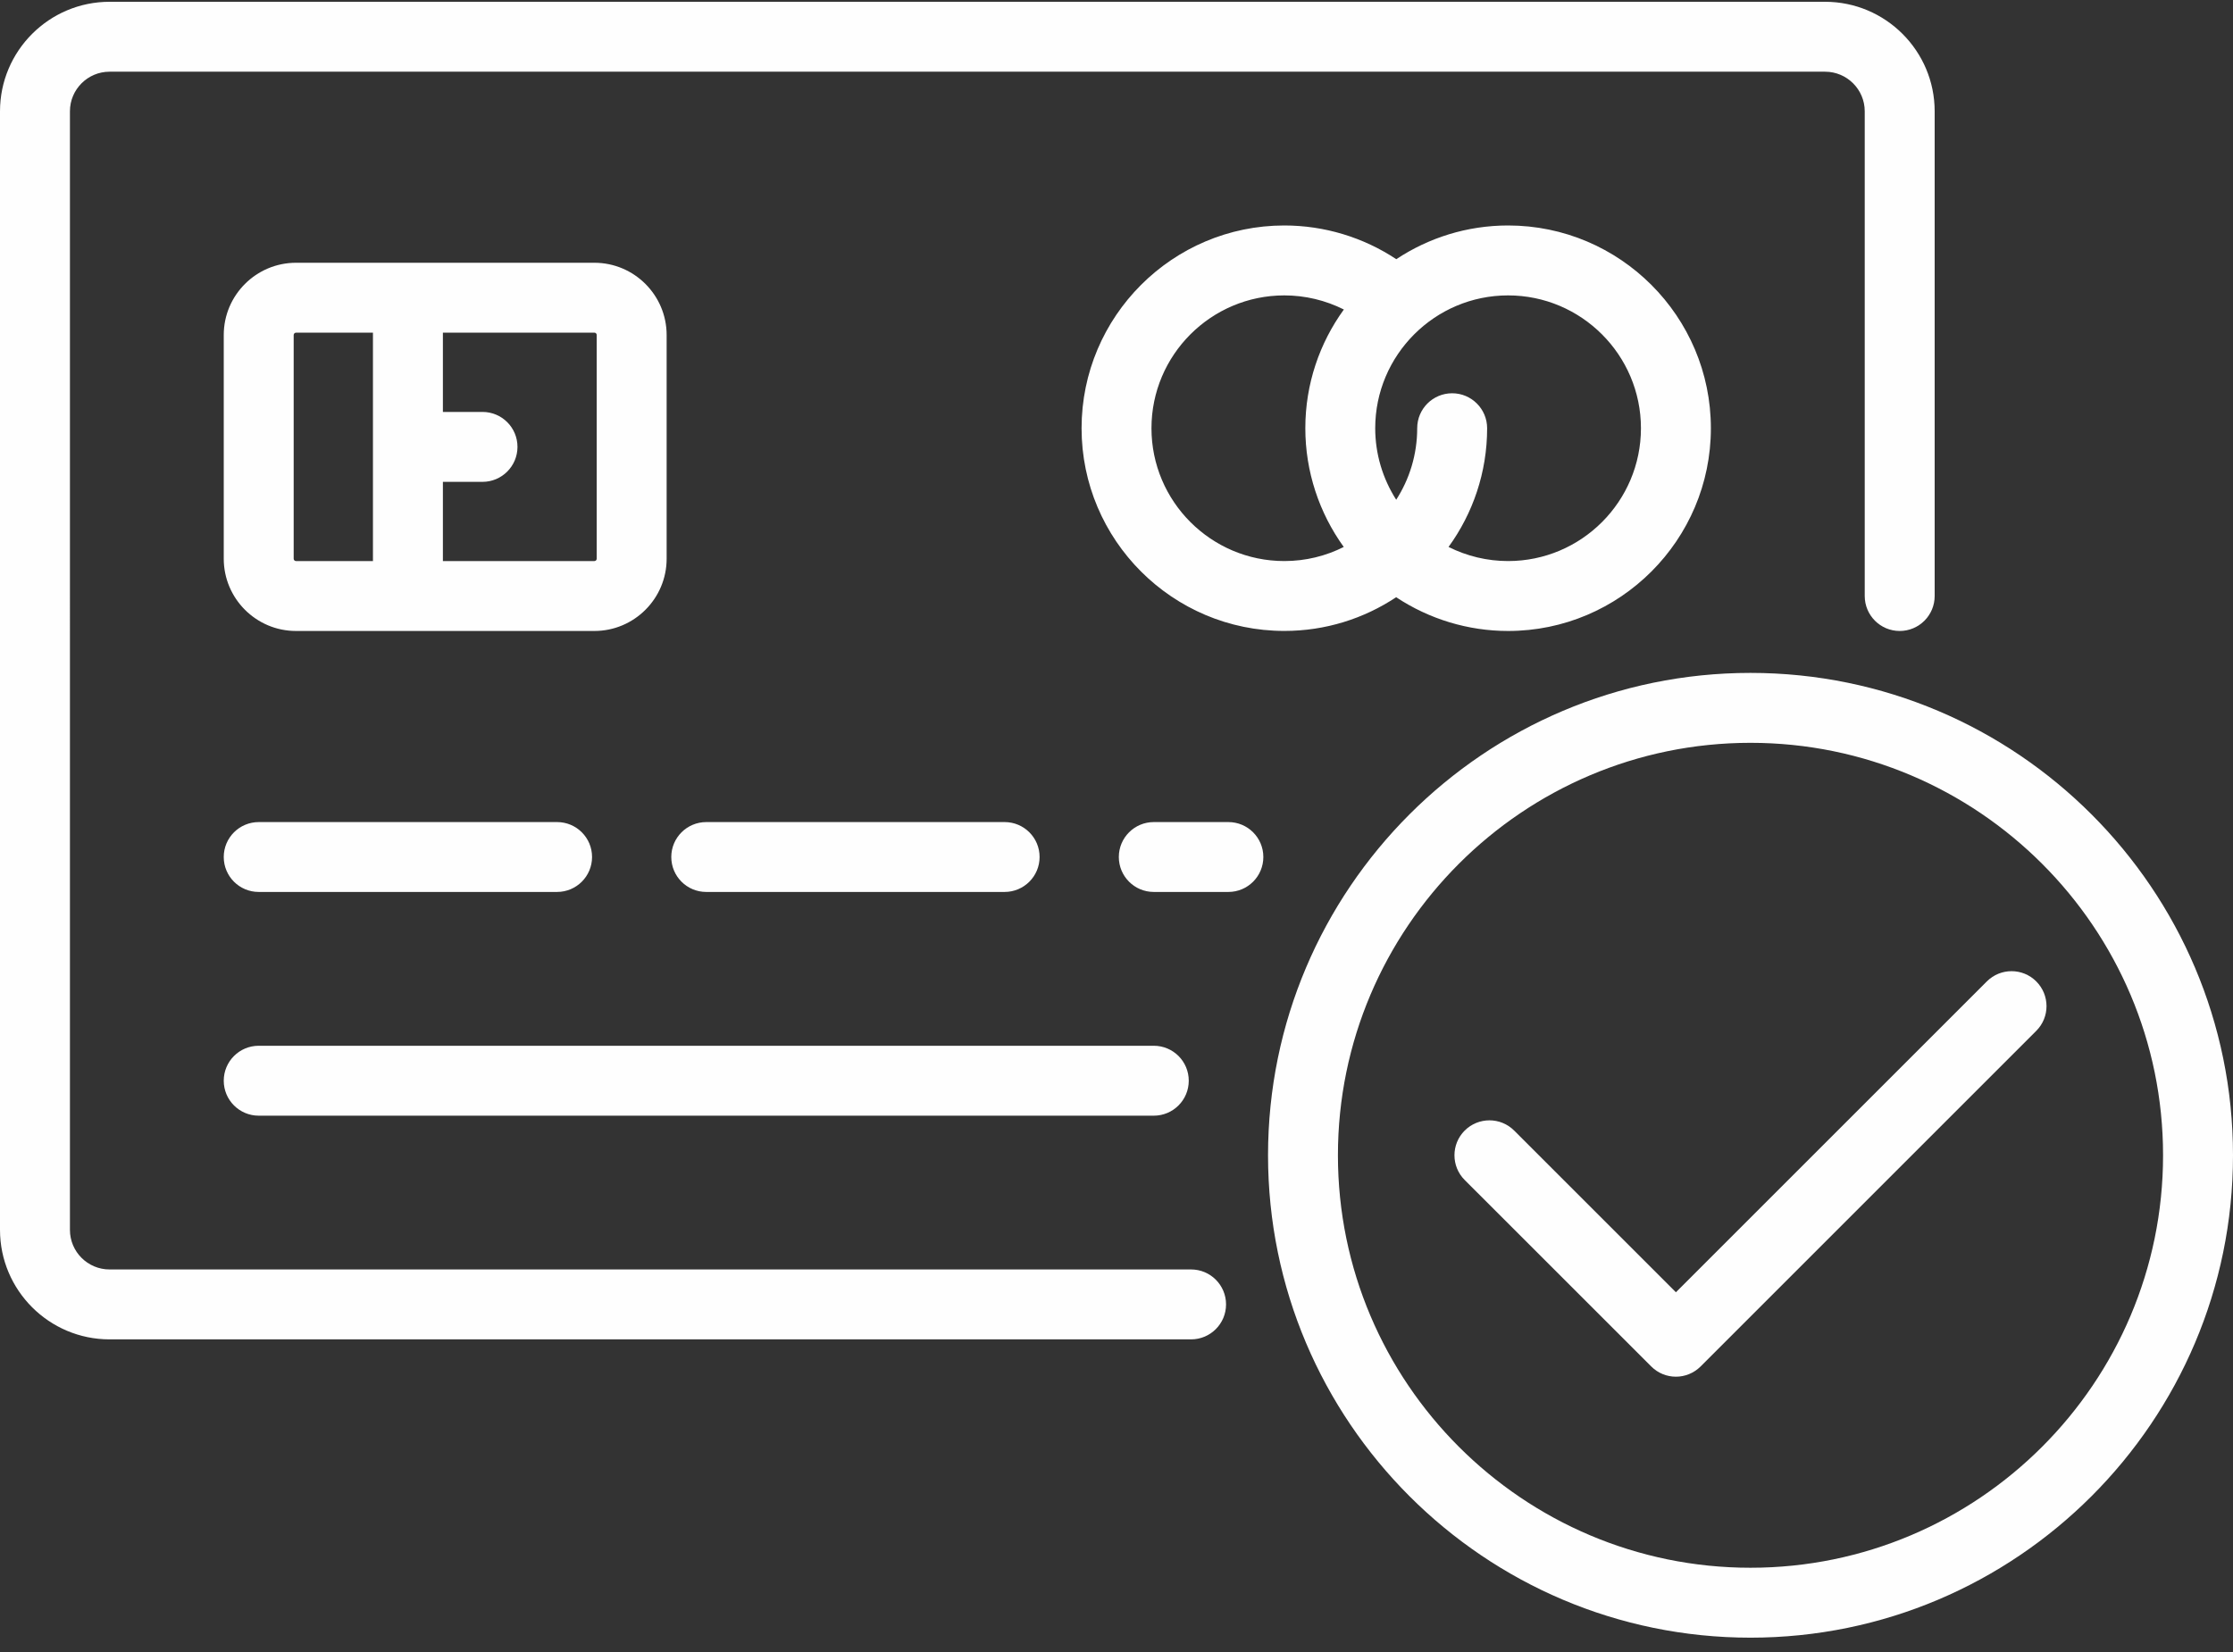 <svg xmlns="http://www.w3.org/2000/svg" width="50" height="37" viewBox="0 0 50 37">
    <rect x="0" y="0" width="50" height="37" fill="#333333" stroke="none"/>
    <g>
        <path fill="#FEFEFE" d="M40.866.04H2.453C1.1.04 0 1.14 0 2.493v25.052c0 1.353 1.1 2.453 2.453 2.453H26.67c.432 0 .783-.35.783-.783 0-.432-.35-.783-.783-.783H2.453c-.49 0-.887-.398-.887-.887V2.493c0-.49.398-.887.887-.887h38.413c.49 0 .888.398.888.887v10.856c0 .432.35.783.783.783.432 0 .783-.35.783-.783V2.493C43.32 1.14 42.219.04 40.866.04z"/>
        <path fill="#FEFEFE" d="M39.196 15.071c-5.957 0-10.803 4.847-10.803 10.804s4.846 10.804 10.803 10.804C45.153 36.679 50 31.832 50 25.875s-4.847-10.804-10.804-10.804zm0 20.042c-5.094 0-9.238-4.144-9.238-9.238 0-5.094 4.144-9.238 9.238-9.238 5.094 0 9.238 4.144 9.238 9.238 0 5.094-4.144 9.238-9.238 9.238zM13.309 5.885h-6.68c-.893 0-1.619.726-1.619 1.618v5.01c0 .893.726 1.619 1.618 1.619h6.681c.892 0 1.618-.726 1.618-1.618v-5.01c0-.893-.726-1.619-1.618-1.619zm-4.958 6.681H6.628c-.028 0-.052-.023-.052-.052v-5.01c0-.03.024-.053.052-.053h1.723v5.115zm5.01-.052c0 .029-.023.052-.052.052H9.917v-1.774h.887c.432 0 .783-.351.783-.783 0-.433-.35-.783-.783-.783h-.887V7.45h3.392c.029 0 .052.024.052.052v5.01zM33.768 5.05c-.924 0-1.785.279-2.503.755-.74-.49-1.61-.755-2.507-.755-2.504 0-4.54 2.037-4.54 4.541 0 2.504 2.036 4.54 4.54 4.54.925 0 1.785-.278 2.504-.755.74.49 1.611.756 2.506.756 2.504 0 4.541-2.037 4.541-4.54 0-2.505-2.037-4.542-4.54-4.542zm-3.679 7.2c-.4.202-.853.316-1.331.316-1.64 0-2.975-1.335-2.975-2.975 0-1.64 1.334-2.975 2.975-2.975.467 0 .922.11 1.333.316-.542.748-.863 1.666-.863 2.659 0 .965.307 1.892.861 2.66zm3.68.316c-.467 0-.923-.11-1.334-.316.543-.748.864-1.667.864-2.659 0-.432-.351-.783-.783-.783-.433 0-.783.35-.783.783 0 .59-.173 1.14-.47 1.602-.303-.474-.47-1.027-.47-1.602 0-1.64 1.335-2.975 2.975-2.975 1.64 0 2.975 1.335 2.975 2.975 0 1.64-1.334 2.975-2.975 2.975zM12.474 18.412h-6.68c-.433 0-.784.35-.784.782 0 .433.35.783.783.783h6.68c.433 0 .784-.35.784-.783 0-.432-.35-.782-.783-.782zM25.835 23.422H5.793c-.432 0-.783.35-.783.783 0 .432.35.783.783.783h20.042c.432 0 .783-.35.783-.783 0-.433-.35-.783-.783-.783zM22.495 18.412h-6.68c-.433 0-.784.35-.784.782 0 .433.35.783.783.783h6.68c.433 0 .784-.35.784-.783 0-.432-.35-.782-.783-.782zM27.505 18.412h-1.67c-.432 0-.783.35-.783.782 0 .433.35.783.783.783h1.67c.433 0 .783-.35.783-.783 0-.432-.35-.782-.783-.782z"/>
        <path fill="#FEFEFE" d="M45.595 21.981c-.305-.306-.801-.306-1.107 0l-6.962 6.962-3.622-3.622c-.305-.305-.801-.305-1.107 0-.306.306-.306.802 0 1.108l4.176 4.175c.152.153.353.23.553.23.2 0 .4-.077.554-.23l7.515-7.516c.306-.305.306-.801 0-1.107z"/>
    </g>
</svg>
